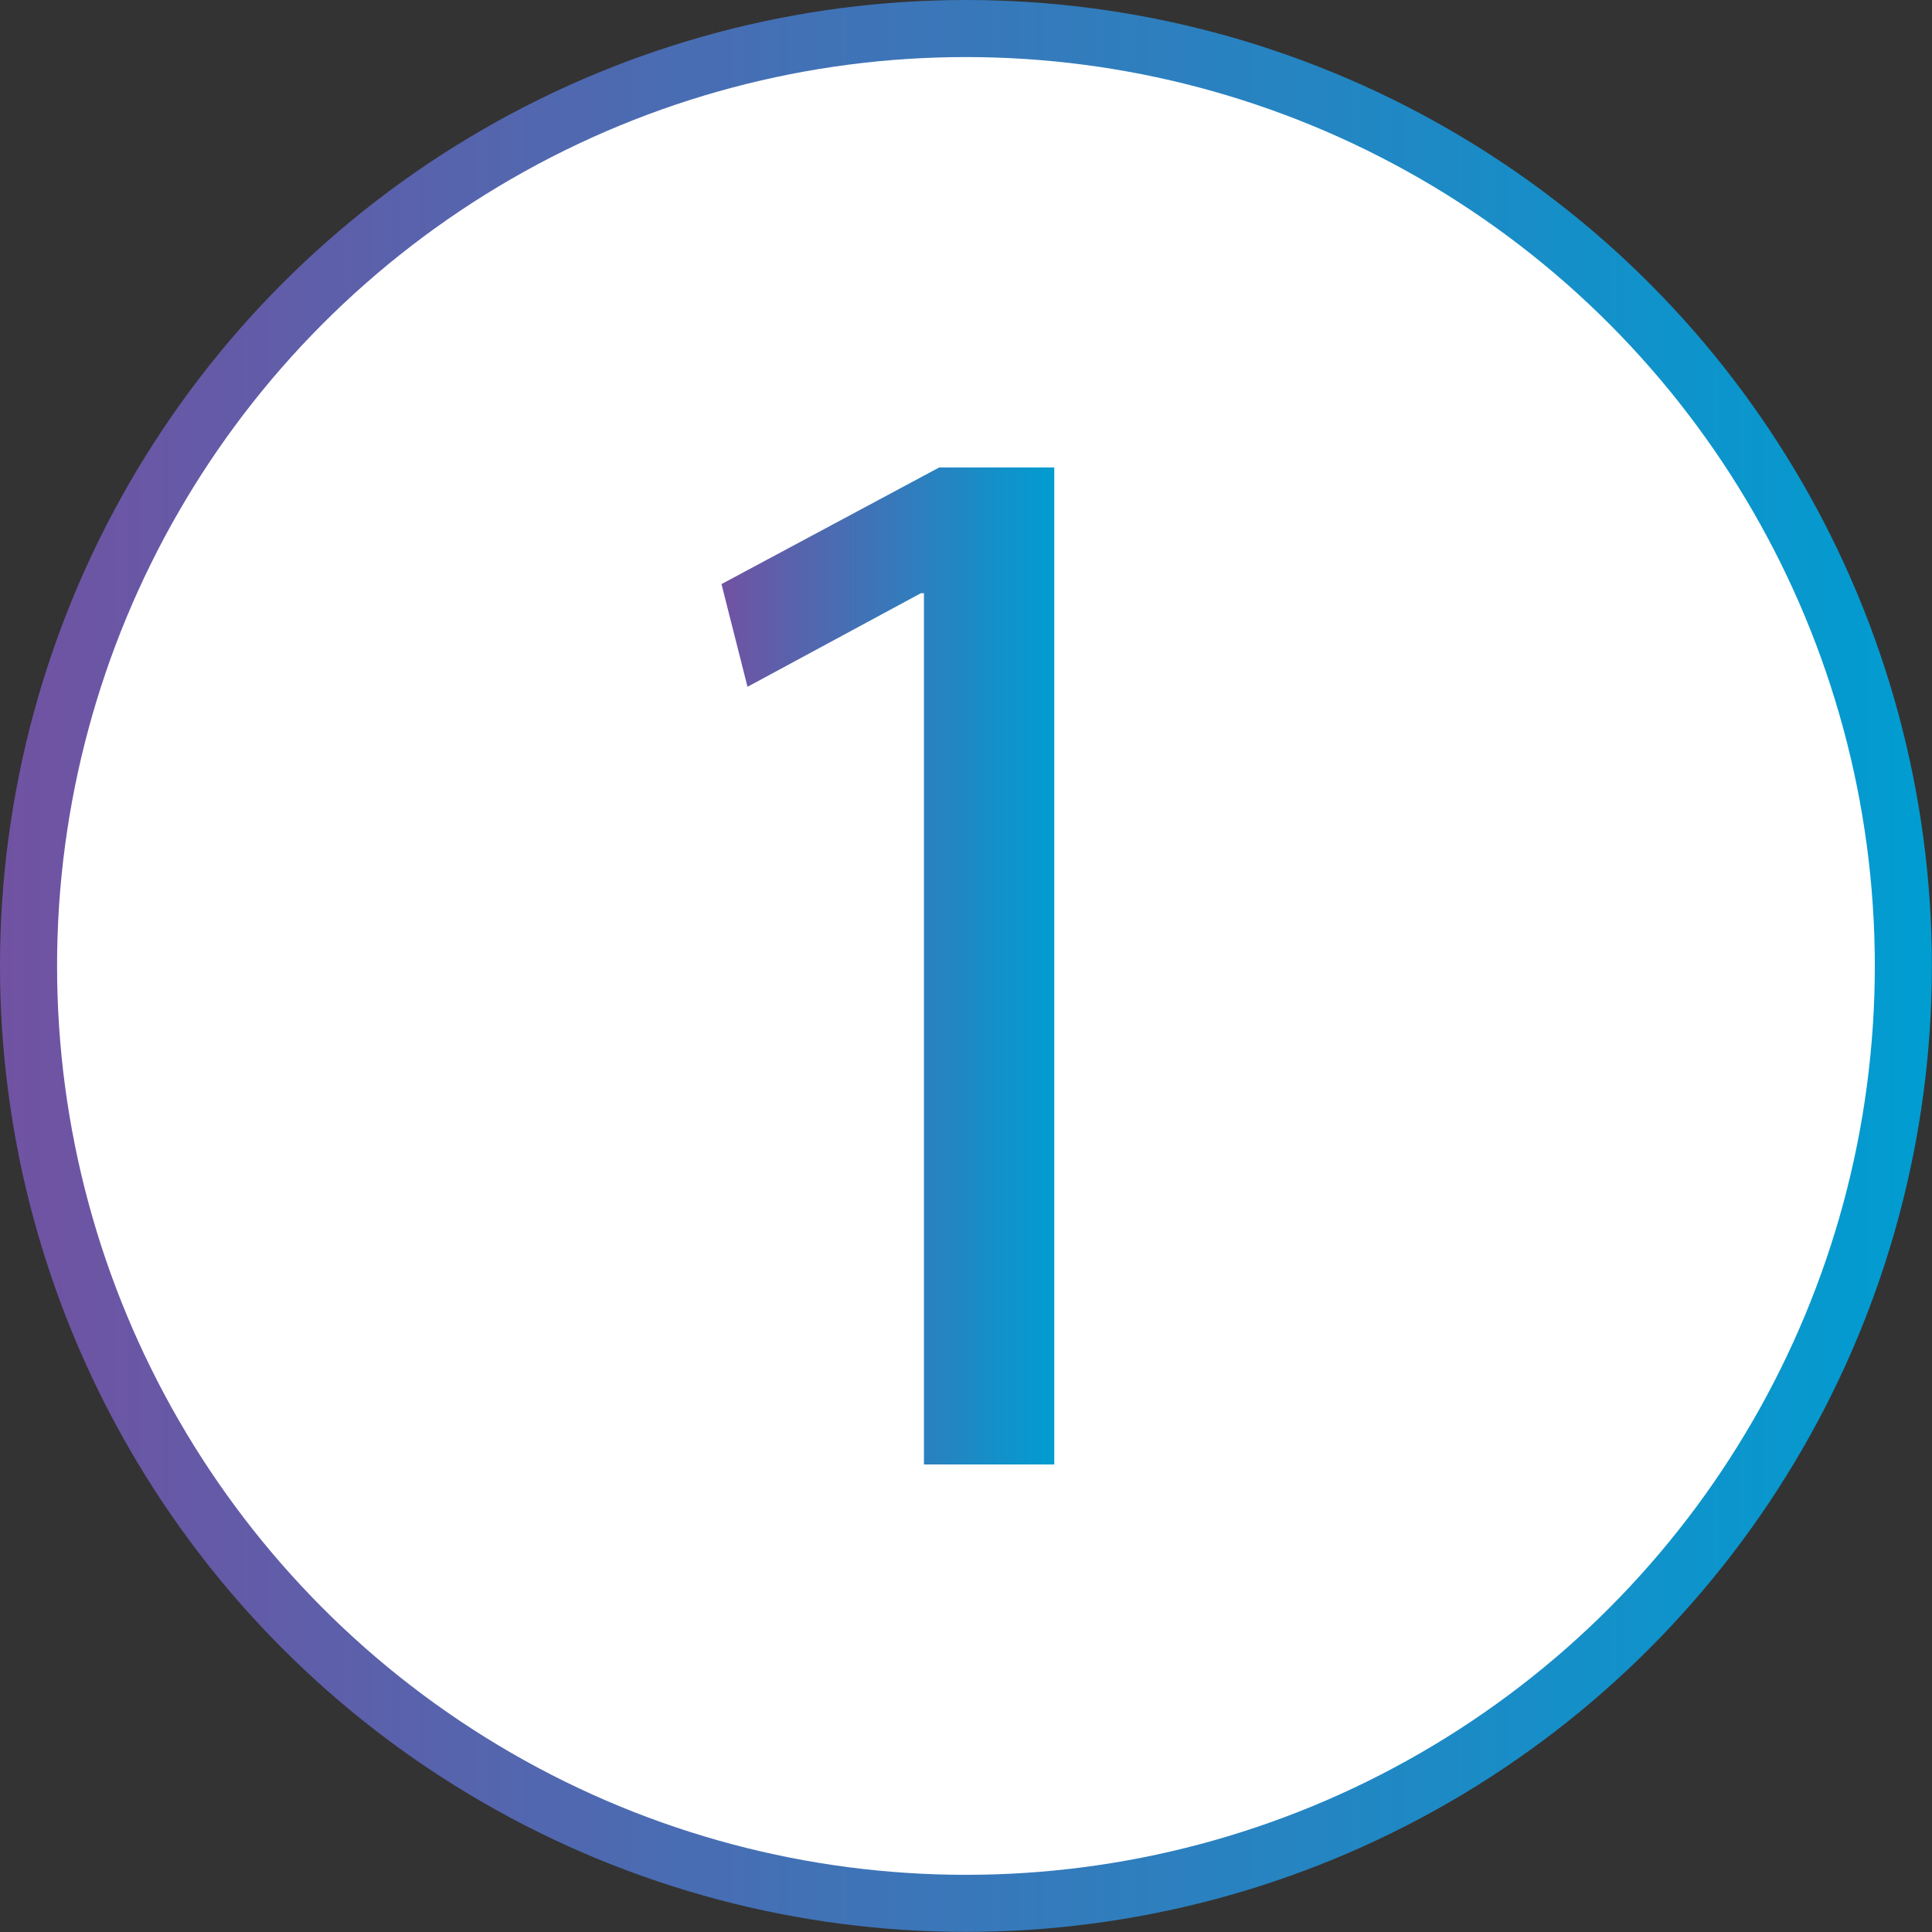 <svg id="Layer_1" data-name="Layer 1" xmlns="http://www.w3.org/2000/svg" xmlns:xlink="http://www.w3.org/1999/xlink" viewBox="0 0 169.29 169.29"><rect x="0" y="0" width="169.29" height="169.29" fill="#333333" stroke="none"/><defs><linearGradient id="linear-gradient" y1="84.64" x2="169.29" y2="84.64" gradientUnits="userSpaceOnUse"><stop offset="0" stop-color="#7152a2"/><stop offset="1" stop-color="#009dd1"/></linearGradient><linearGradient id="linear-gradient-2" x1="211.62" y1="305.38" x2="240.78" y2="305.38" xlink:href="#linear-gradient"/></defs><circle cx="84.64" cy="84.64" r="82.14" style="fill:#fff;stroke-miterlimit:10;stroke-width:5px;stroke:url(#linear-gradient)"/><path d="M229.36,272.72h-.27l-15.19,8.2-2.28-9L230.7,261.7h10.08v87.36H229.36Z" transform="translate(-148.4 -220.74)" style="fill:url(#linear-gradient-2)"/></svg>